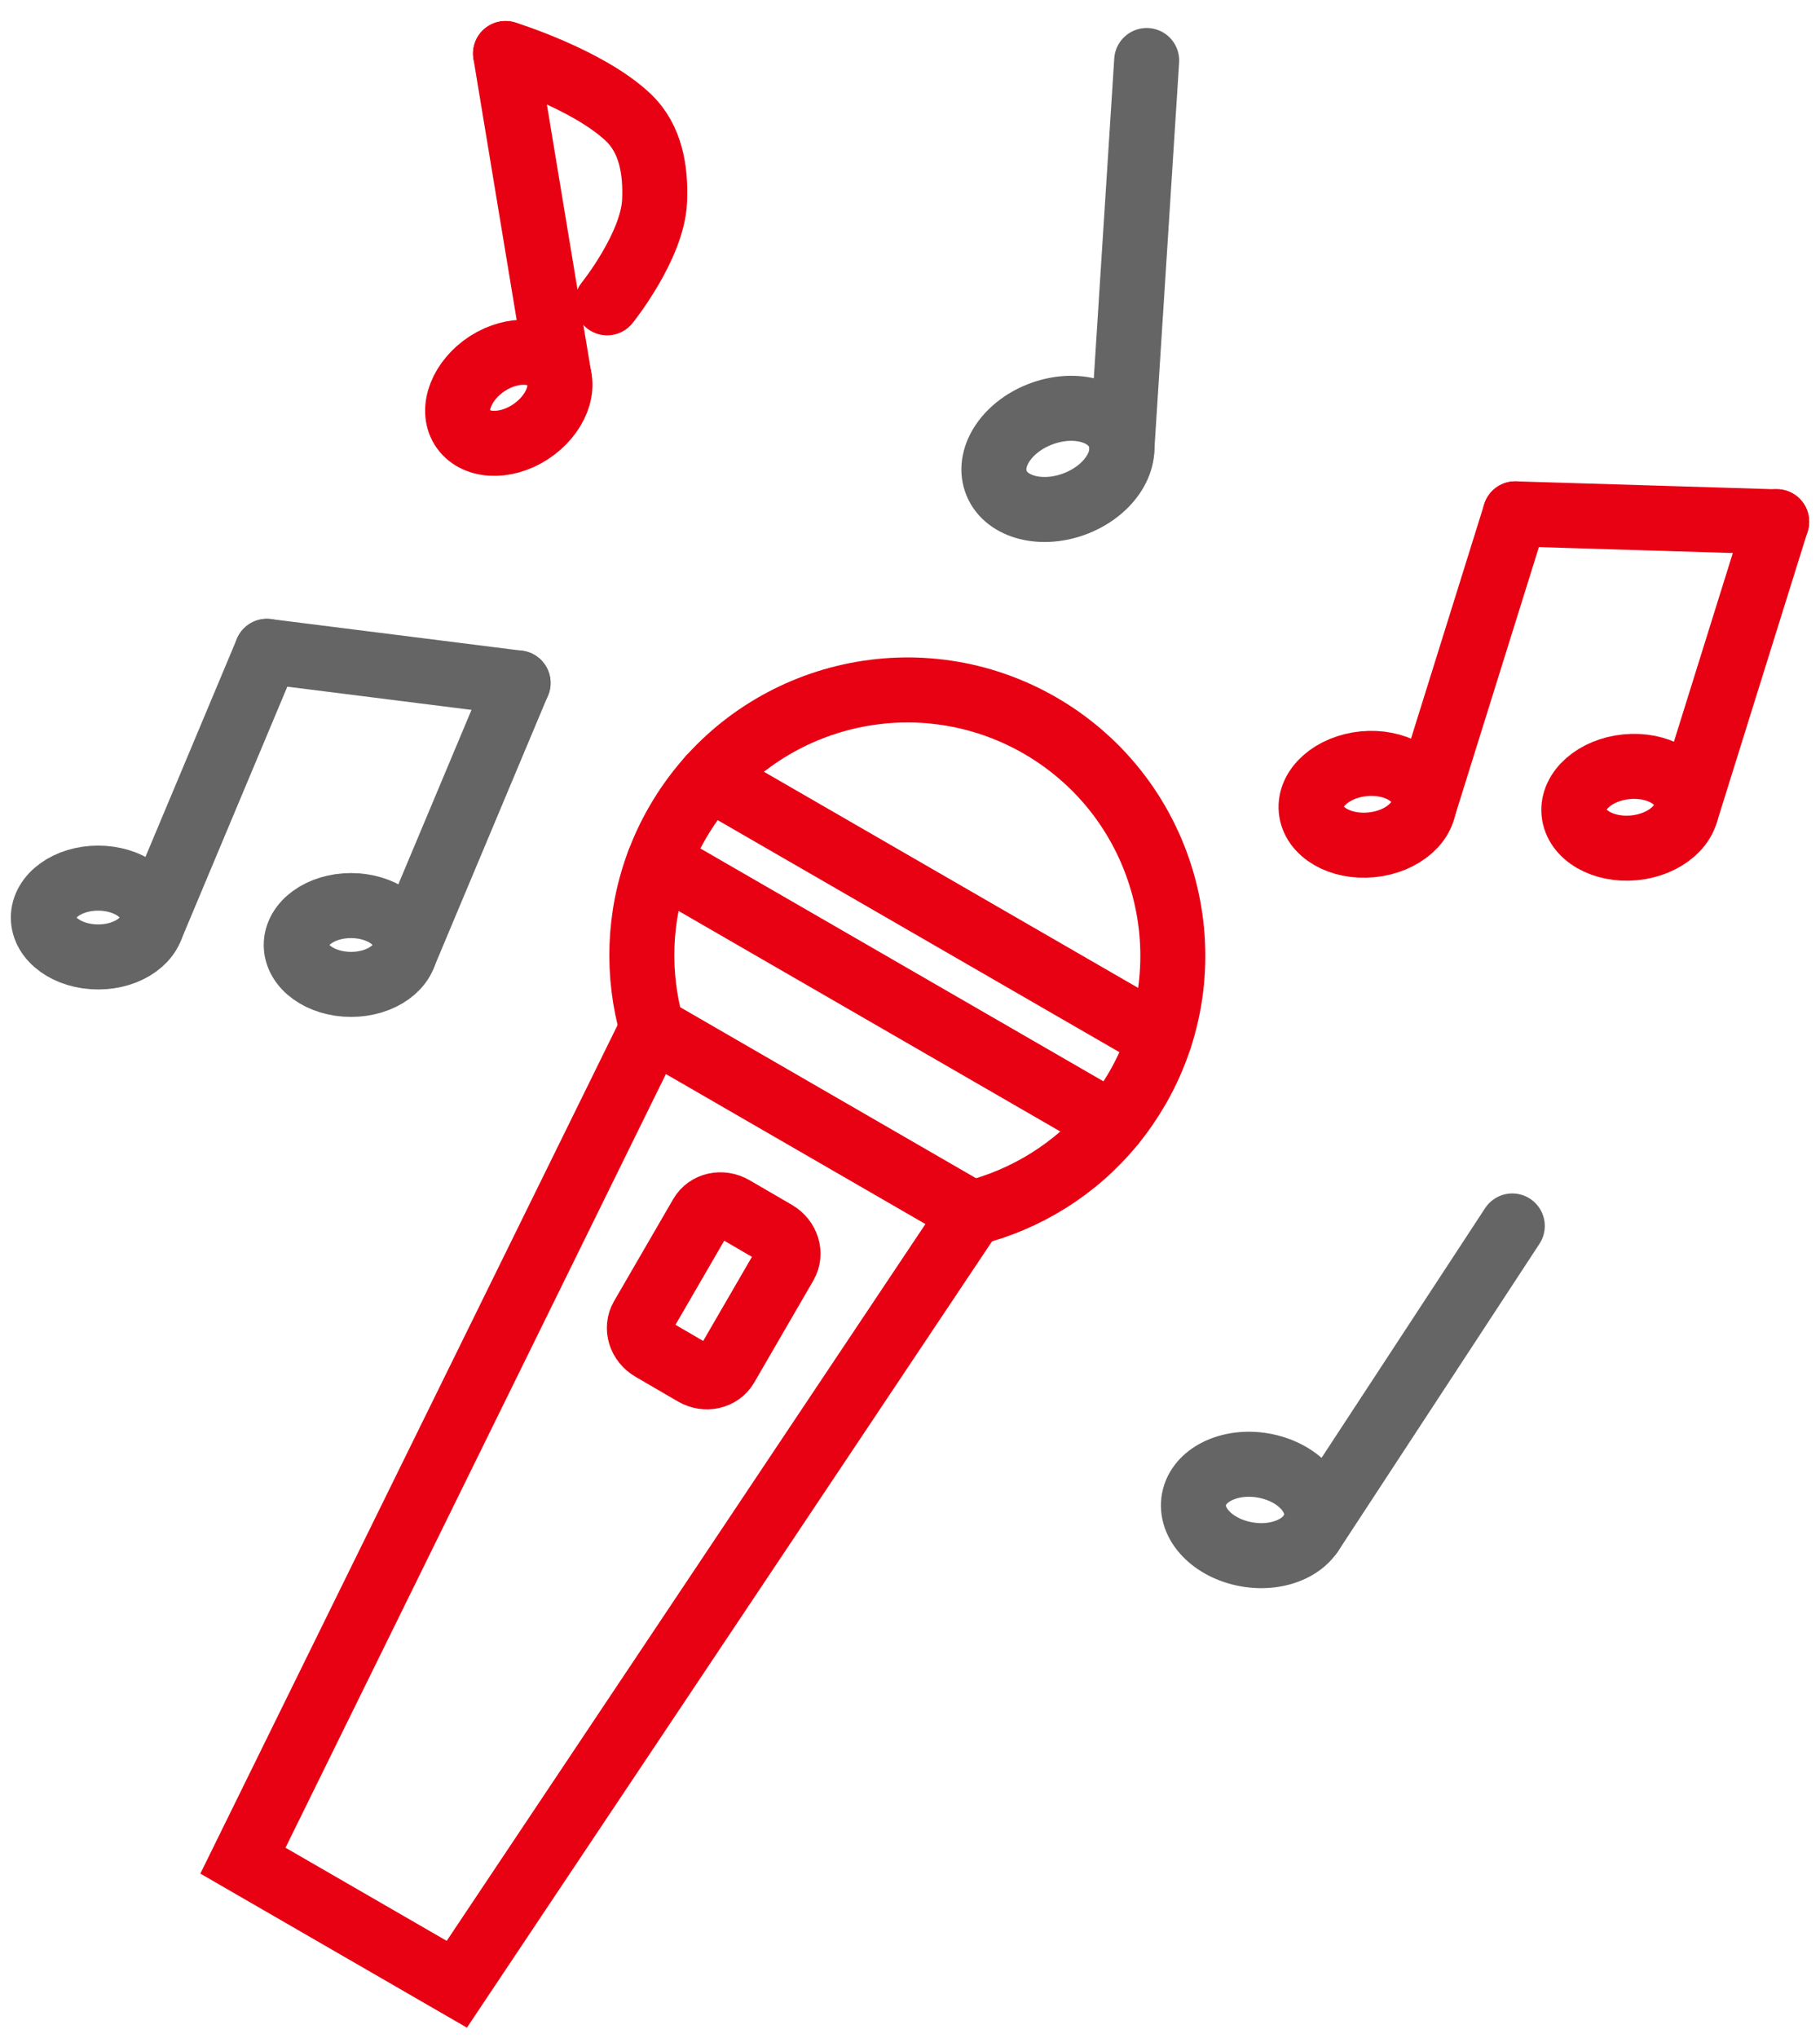 <svg width="42" height="47" viewBox="0 0 42 47" fill="none" xmlns="http://www.w3.org/2000/svg">
<path d="M25.886 10.4L26.462 1.396" stroke="#656565" stroke-width="1.5" stroke-miterlimit="10" stroke-linecap="round"/>
<path d="M25.846 10.073C26.042 10.652 25.561 11.351 24.77 11.633C23.979 11.915 23.176 11.676 22.98 11.097C22.783 10.517 23.265 9.818 24.056 9.536C24.847 9.254 25.65 9.493 25.846 10.073Z" stroke="#656565" stroke-width="1.5" stroke-miterlimit="10" stroke-linecap="round"/>
<path d="M30.252 35.368L34.899 28.277" stroke="#656565" stroke-width="1.5" stroke-miterlimit="10" stroke-linecap="round"/>
<path d="M30.371 35.076C30.264 35.64 29.546 35.989 28.768 35.851C27.989 35.713 27.446 35.146 27.554 34.579C27.661 34.015 28.378 33.666 29.157 33.803C29.936 33.941 30.478 34.509 30.371 35.076Z" stroke="#656565" stroke-width="1.5" stroke-miterlimit="10" stroke-linecap="round"/>
<path d="M34.967 11.852L41 12.036" stroke="#E70113" stroke-width="1.5" stroke-miterlimit="10" stroke-linecap="round"/>
<path d="M32.843 18.651L34.967 11.852" stroke="#E70113" stroke-width="1.5" stroke-miterlimit="10" stroke-linecap="round"/>
<path d="M32.861 18.425C32.91 18.941 32.367 19.416 31.65 19.486C30.93 19.557 30.307 19.195 30.258 18.677C30.209 18.162 30.752 17.687 31.469 17.616C32.19 17.546 32.812 17.907 32.861 18.425Z" stroke="#E70113" stroke-width="1.5" stroke-miterlimit="10" stroke-linecap="round"/>
<path d="M38.925 18.494C38.974 19.009 38.431 19.484 37.714 19.555C36.993 19.625 36.371 19.263 36.322 18.745C36.273 18.23 36.816 17.755 37.533 17.685C38.253 17.614 38.876 17.976 38.925 18.494Z" stroke="#E70113" stroke-width="1.5" stroke-miterlimit="10" stroke-linecap="round"/>
<path d="M41 12.031L38.909 18.727" stroke="#E70113" stroke-width="1.5" stroke-miterlimit="10" stroke-linecap="round"/>
<path d="M6.159 15.023L11.956 15.753" stroke="#656565" stroke-width="1.5" stroke-miterlimit="10" stroke-linecap="round"/>
<path d="M3.492 21.381L6.159 15.023" stroke="#656565" stroke-width="1.5" stroke-miterlimit="10" stroke-linecap="round"/>
<path d="M3.529 21.161C3.529 21.664 2.965 22.072 2.266 22.072C1.567 22.072 1 21.667 1 21.164C1 20.662 1.564 20.254 2.263 20.254C2.962 20.254 3.529 20.659 3.529 21.161Z" stroke="#656565" stroke-width="1.5" stroke-miterlimit="10" stroke-linecap="round"/>
<path d="M9.365 21.794C9.365 22.297 8.801 22.705 8.102 22.705C7.403 22.705 6.836 22.3 6.836 21.797C6.836 21.294 7.4 20.887 8.099 20.887C8.798 20.887 9.365 21.291 9.365 21.794Z" stroke="#656565" stroke-width="1.5" stroke-miterlimit="10" stroke-linecap="round"/>
<path d="M11.955 15.752L9.328 22.012" stroke="#656565" stroke-width="1.5" stroke-miterlimit="10" stroke-linecap="round"/>
<path d="M14.011 6.985C14.011 6.985 15.06 5.683 15.106 4.634C15.136 3.935 15.023 3.203 14.493 2.703C13.552 1.817 11.666 1.234 11.666 1.234" stroke="#E70113" stroke-width="1.5" stroke-miterlimit="10" stroke-linecap="round"/>
<path d="M12.902 8.701L11.666 1.236" stroke="#E70113" stroke-width="1.5" stroke-miterlimit="10" stroke-linecap="round"/>
<path d="M12.816 8.485C13.086 8.92 12.825 9.582 12.233 9.966C11.642 10.349 10.94 10.303 10.667 9.864C10.397 9.429 10.658 8.767 11.249 8.384C11.844 8.004 12.543 8.047 12.816 8.485Z" stroke="#E70113" stroke-width="1.5" stroke-miterlimit="10" stroke-linecap="round"/>
<path d="M15.048 23.723L5.606 42.916L10.542 45.767L22.424 27.984L15.048 23.723Z" stroke="#E70113" stroke-width="1.5" stroke-miterlimit="10" stroke-linecap="round"/>
<path d="M16.755 31.514C16.614 31.756 16.286 31.83 16.022 31.677L15.041 31.106C14.778 30.953 14.677 30.634 14.818 30.389L16.185 28.032C16.326 27.789 16.654 27.716 16.918 27.869L17.899 28.439C18.162 28.593 18.263 28.912 18.122 29.157L16.755 31.514Z" stroke="#E70113" stroke-width="1.5" stroke-miterlimit="10" stroke-linecap="round"/>
<path d="M26.762 23.939L16.379 17.945" stroke="#E70113" stroke-width="1.5" stroke-miterlimit="10" stroke-linecap="round"/>
<path d="M25.674 25.928L15.205 19.883" stroke="#E70113" stroke-width="1.5" stroke-miterlimit="10" stroke-linecap="round"/>
<path d="M22.424 27.983C23.671 27.671 24.824 26.968 25.673 25.929C25.882 25.675 26.072 25.399 26.244 25.105C27.936 22.174 26.93 18.428 24.003 16.735C21.244 15.144 17.764 15.938 15.952 18.48C15.839 18.639 15.732 18.805 15.633 18.977C15.462 19.271 15.321 19.574 15.204 19.881C14.729 21.138 14.695 22.483 15.048 23.722" stroke="#E70113" stroke-width="1.5" stroke-miterlimit="10" stroke-linecap="round"/>
</svg>
